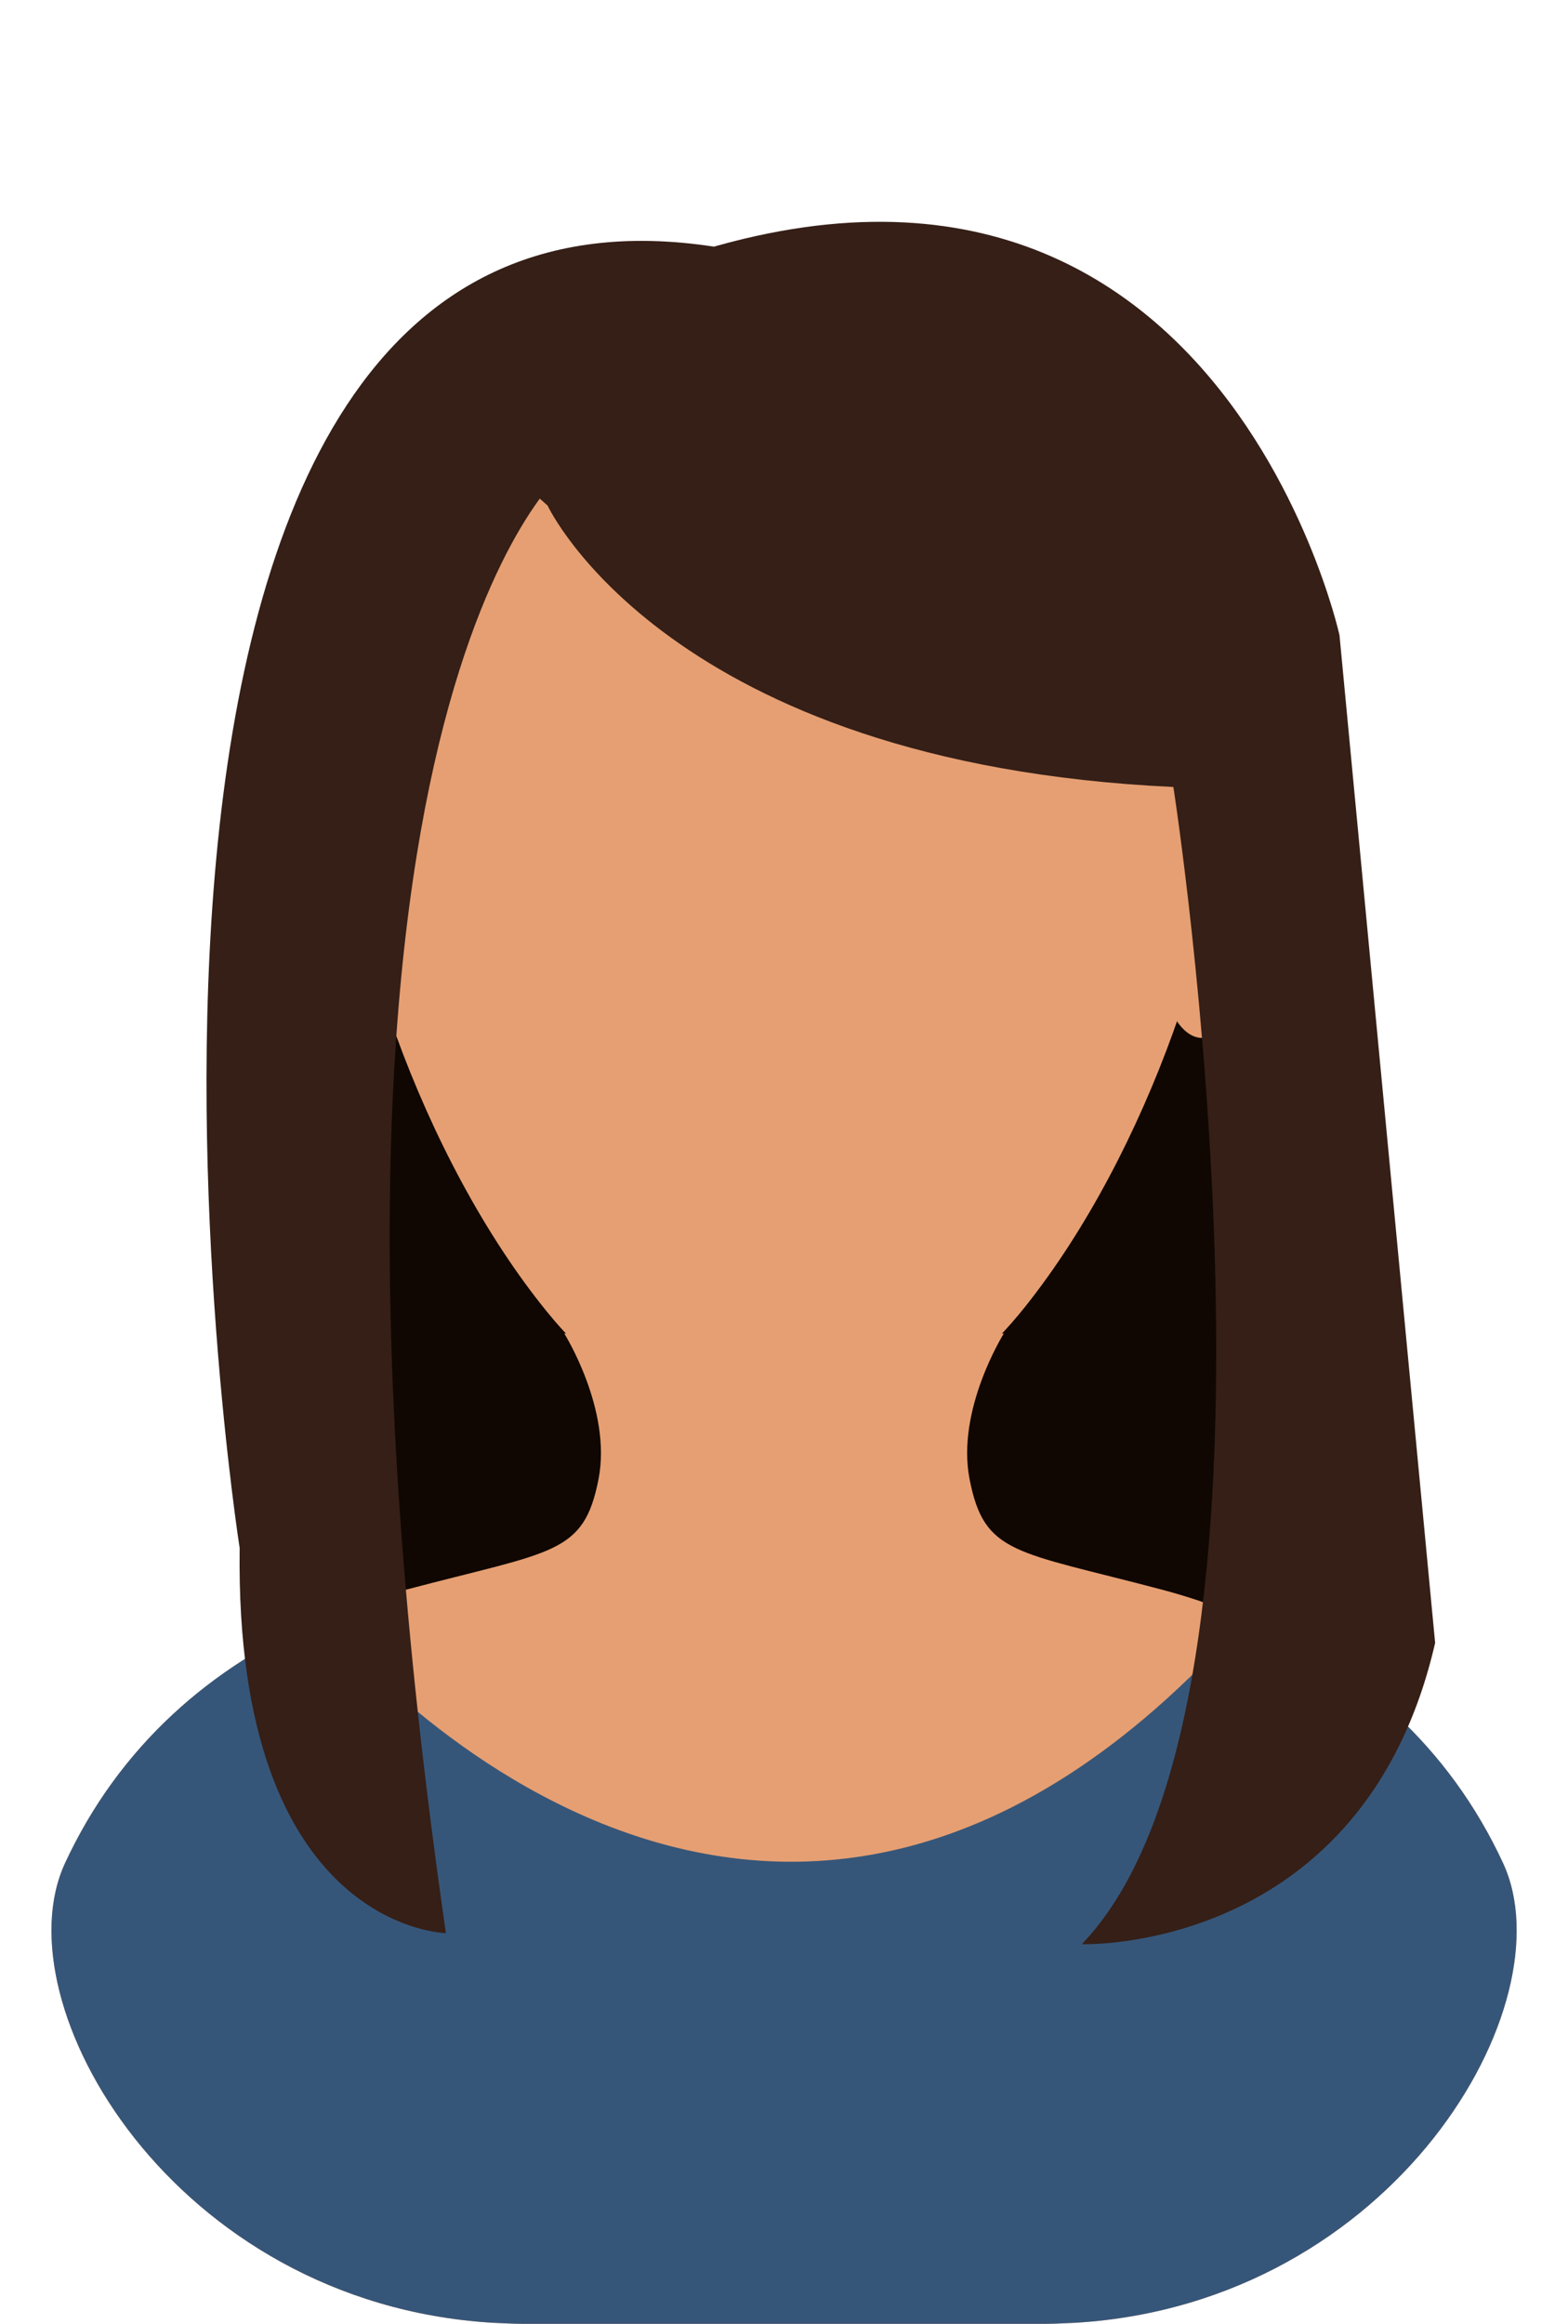 <?xml version="1.0" encoding="UTF-8" standalone="no"?><svg xmlns="http://www.w3.org/2000/svg" xmlns:xlink="http://www.w3.org/1999/xlink" fill="#000000" height="352" preserveAspectRatio="xMidYMid meet" version="1" viewBox="43.3 19.8 237.6 352.0" width="237.6" zoomAndPan="magnify"><g><g id="change1_1"><path d="M 89.652 278.062 L 241.004 278.062 L 241.004 165.617 L 89.652 165.617 Z M 89.652 278.062" fill="#100702"/></g><g id="change1_2"><path d="M 131.855 250.117 C 132.824 248.52 133.477 246.508 133.996 243.828 C 136.043 233.309 128.809 221.801 128.809 221.801 L 195.406 221.801 C 195.406 221.801 190.992 228.855 190.047 236.961 C 181.848 238.5 158.668 239.336 150.566 241.914 C 141.703 244.734 134.207 249.848 131.855 250.117" fill="#100702"/></g><g id="change2_1"><path d="M 229.562 134.258 C 229.562 158.027 217.188 194.477 198.633 217.746 C 188.113 230.941 175.59 237.215 162.109 237.215 C 148.887 237.215 136.594 231.289 126.195 218.512 C 107.301 195.281 94.652 158.293 94.652 134.258 C 94.652 97.004 124.852 66.805 162.109 66.805 C 199.363 66.805 229.562 97.004 229.562 134.258" fill="#e69f72"/></g><g id="change2_2"><path d="M 96.648 132.418 C 93.016 125.703 86.16 125.582 83.754 132.941 C 81.594 139.539 84.734 145.91 86.57 152.16 C 88.703 159.414 91.188 164.871 92.953 171.254 C 94.363 176.359 99.402 180.016 102.926 173.602 L 96.648 132.418" fill="#e69f72"/></g><g id="change2_3"><path d="M 227.379 132.418 C 231.012 125.703 237.867 125.582 240.273 132.941 C 242.43 139.539 239.289 145.91 237.457 152.16 C 235.324 159.414 232.84 164.871 231.074 171.254 C 229.664 176.359 224.625 180.016 221.102 173.602 L 227.379 132.418" fill="#e69f72"/></g><g id="change2_4"><path d="M 271.066 302.027 C 263.262 285.191 250.246 273.355 234.555 266.066 L 234.559 266.066 L 234.301 265.953 C 233.566 265.613 232.828 265.273 232.082 264.953 L 232.016 264.953 C 227.961 263.223 223.762 261.758 219.414 260.605 C 197.051 254.688 192.453 255.336 190.215 243.828 C 188.172 233.309 195.406 221.801 195.406 221.801 L 128.809 221.801 C 128.809 221.801 136.043 233.309 134 243.828 C 131.758 255.336 127.16 254.688 104.801 260.605 C 100.457 261.758 96.254 263.223 92.199 264.953 L 92.137 264.953 C 91.387 265.273 90.648 265.613 89.91 265.953 L 89.656 266.066 L 89.664 266.066 C 73.969 273.355 60.953 285.191 53.152 302.027 C 43.293 323.297 69.539 368.617 117.824 371.637 C 118.156 371.656 118.5 371.668 118.836 371.684 C 120.184 371.754 121.543 371.805 122.926 371.805 L 201.289 371.805 C 202.672 371.805 204.027 371.754 205.375 371.684 C 205.715 371.668 206.059 371.656 206.391 371.637 L 206.395 371.637 C 254.672 368.617 280.922 323.297 271.066 302.027" fill="#e69f72"/></g><g id="change3_1"><path d="M 232.082 264.953 C 248.883 272.125 262.859 284.312 271.066 302.027 C 280.922 323.297 254.672 368.617 206.395 371.637 L 206.391 371.637 C 206.059 371.656 205.715 371.668 205.375 371.684 C 204.027 371.754 202.672 371.805 201.289 371.805 L 122.926 371.805 C 121.543 371.805 120.184 371.754 118.836 371.684 C 118.5 371.668 118.156 371.656 117.824 371.637 C 69.539 368.617 43.293 323.297 53.152 302.027 C 61.359 284.312 75.332 272.125 92.137 264.953 C 92.137 264.953 158.715 347.879 232.082 264.953" fill="#365679"/></g><g id="change4_1"><path d="M 126.277 96.379 C 126.277 96.379 144.402 135.441 221.102 139.008 C 221.102 139.008 242.652 277.484 207.227 314.293 C 207.227 314.293 249.898 315.848 260.766 268.664 L 246.273 116.008 C 246.273 116.008 225.098 19.812 128.809 65.895 C 128.809 65.895 104.906 77.961 126.277 96.379" fill="#351f17"/></g><g id="change4_2"><path d="M 128.809 91.051 C 128.809 91.051 84.152 127.605 110.867 312.617 C 110.867 312.617 78.812 312.098 79.617 254.309 C 79.617 254.309 46.242 40.988 151.492 57.164 L 128.809 91.051" fill="#351f17"/></g></g></svg>